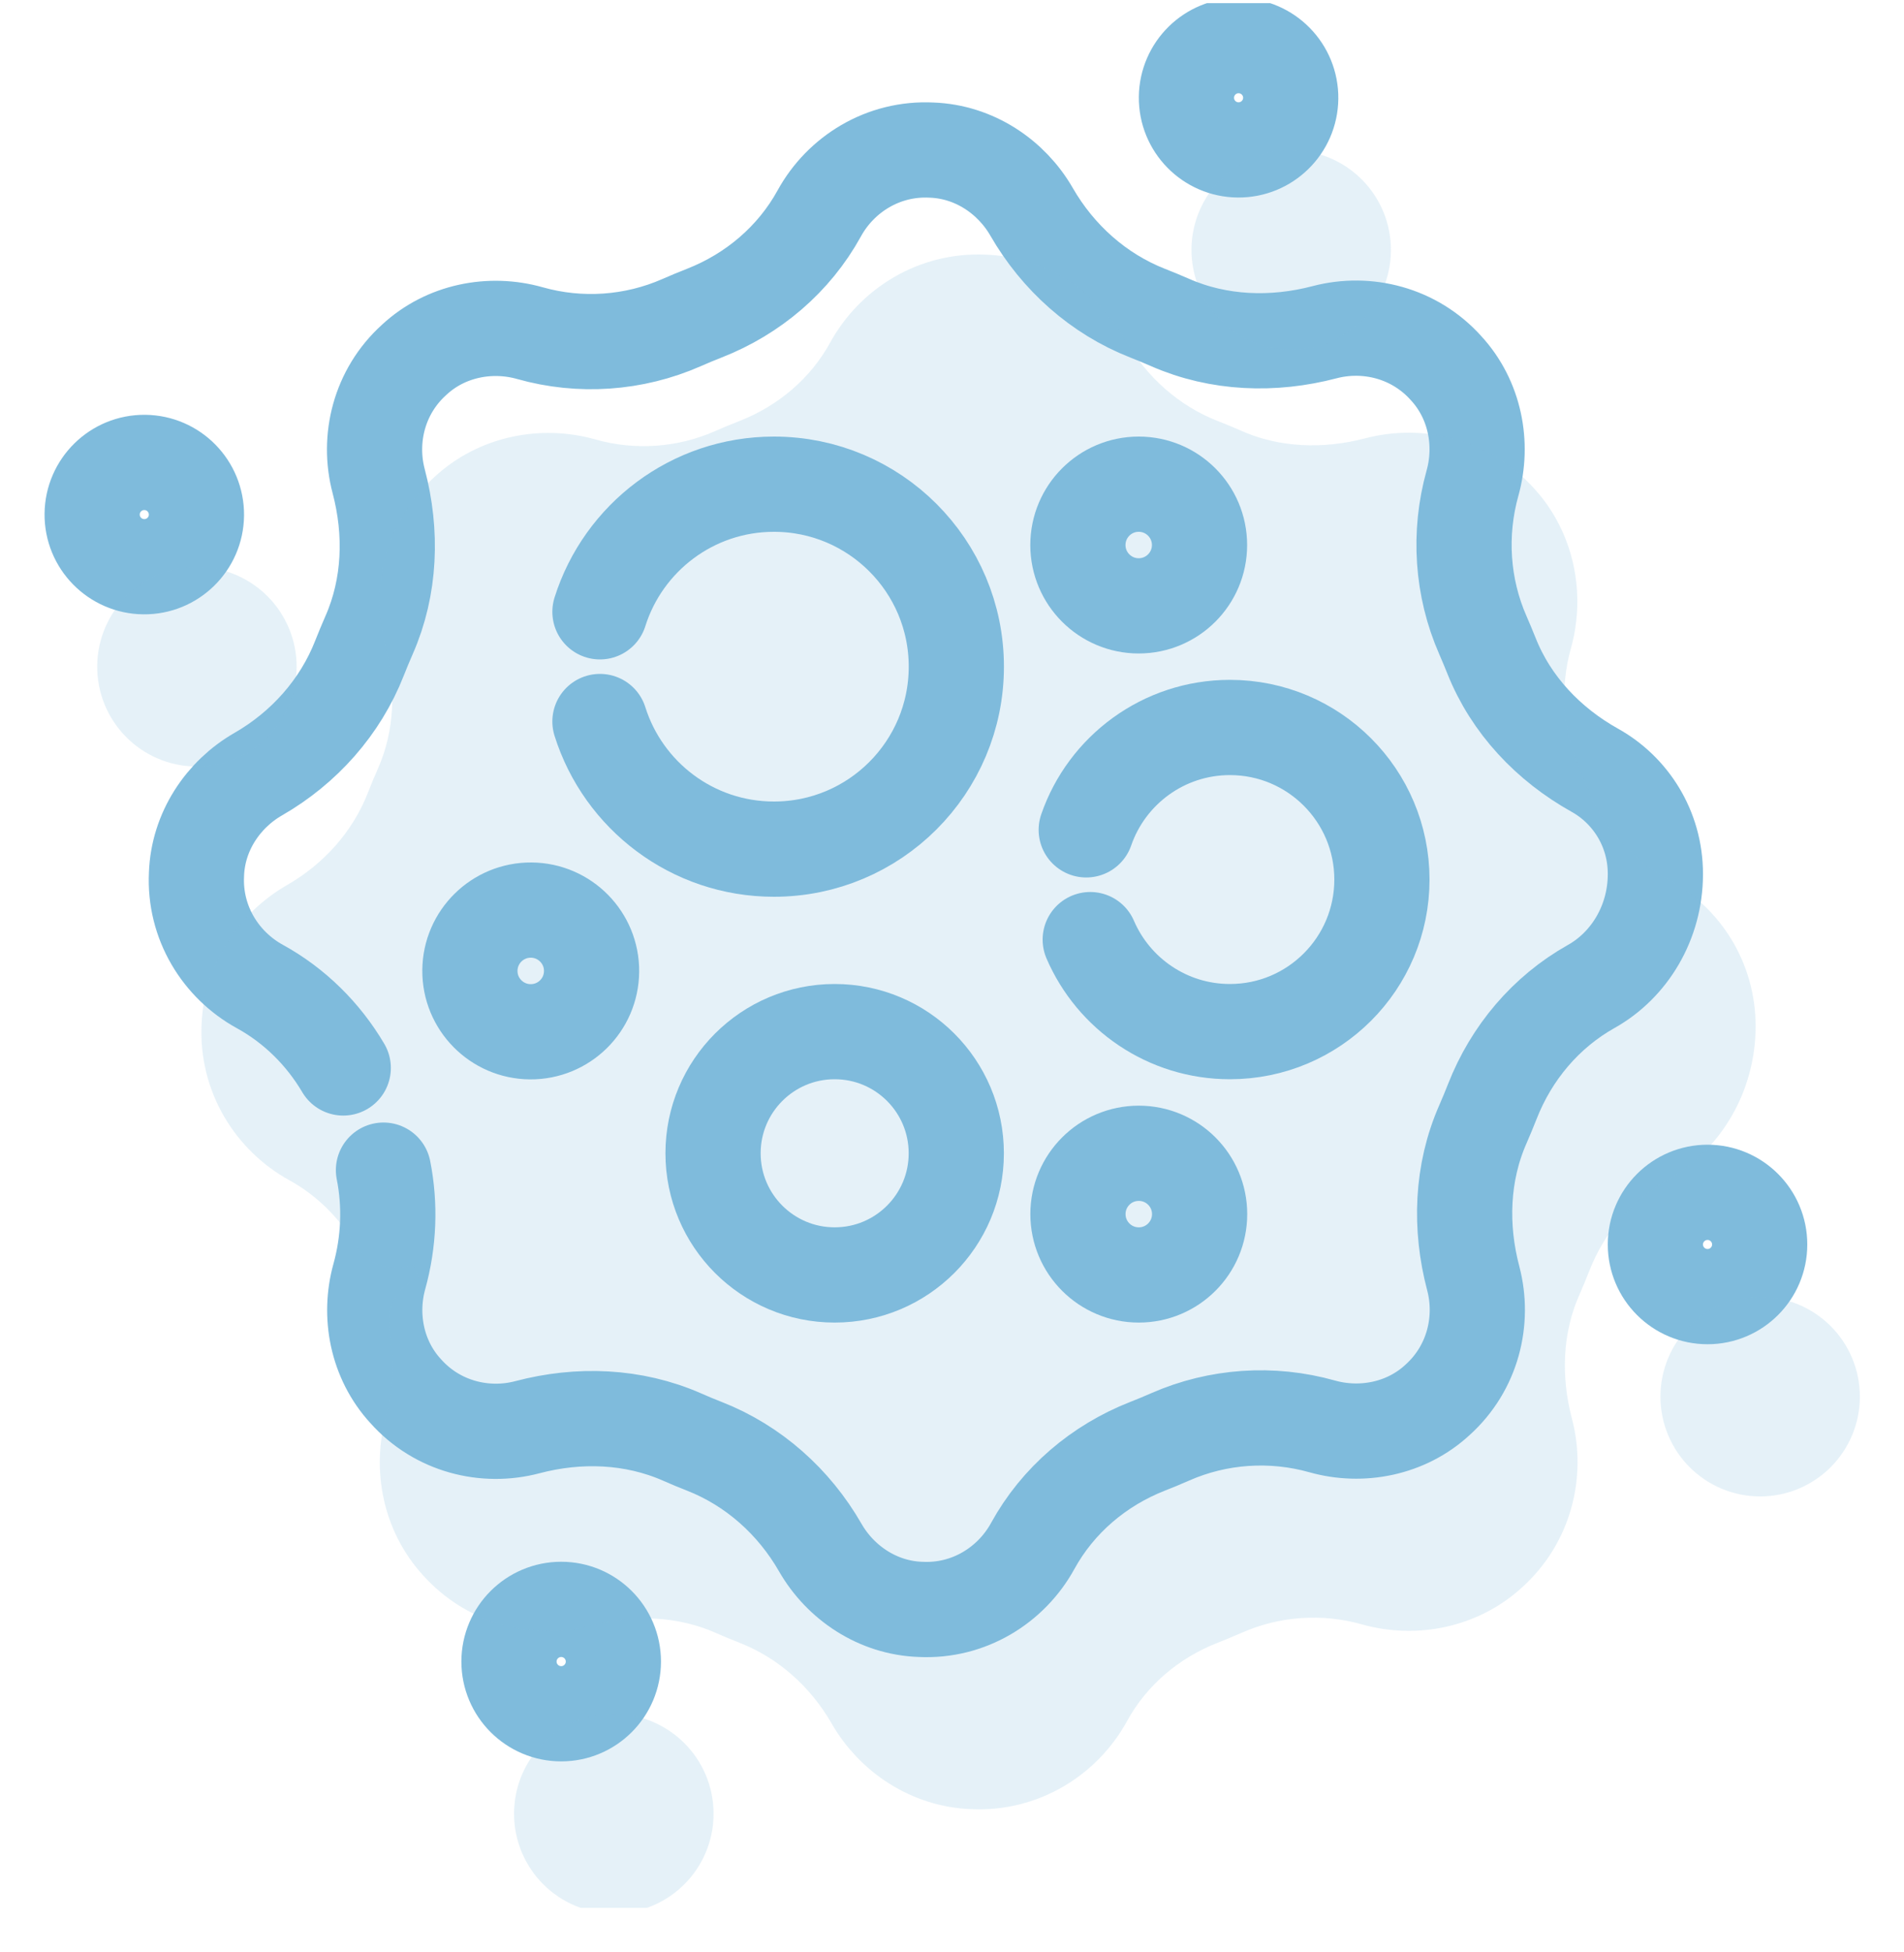 <?xml version="1.0" encoding="UTF-8"?>
<svg xmlns="http://www.w3.org/2000/svg" width="40" height="41" viewBox="0 0 40 41" fill="none">
  <g clip-path="url(#clip0_2369_2601)">
    <path d="M8.056 24.573C8.202 25.308 8.172 26.075 7.969 26.807C7.741 27.627 7.916 28.552 8.52 29.211C9.187 29.961 10.19 30.207 11.081 29.971C12.16 29.686 13.304 29.728 14.326 30.176C14.481 30.245 14.638 30.31 14.797 30.372C15.829 30.776 16.681 31.538 17.233 32.5C17.657 33.238 18.44 33.766 19.336 33.797C20.352 33.849 21.244 33.288 21.695 32.467C22.224 31.503 23.085 30.773 24.108 30.372C24.269 30.309 24.428 30.243 24.585 30.174C25.589 29.733 26.72 29.657 27.775 29.954C28.602 30.187 29.539 30.01 30.201 29.397C30.941 28.73 31.184 27.733 30.951 26.847C30.666 25.77 30.704 24.628 31.154 23.608C31.223 23.45 31.289 23.29 31.352 23.13C31.751 22.111 32.474 21.252 33.429 20.716C34.232 20.266 34.775 19.375 34.777 18.36C34.779 17.385 34.239 16.585 33.508 16.177C32.534 15.634 31.744 14.806 31.333 13.769C31.276 13.625 31.215 13.483 31.154 13.341C30.712 12.336 30.639 11.205 30.934 10.148C31.165 9.324 30.989 8.393 30.38 7.732C29.714 6.988 28.716 6.744 27.829 6.976C26.748 7.26 25.604 7.221 24.581 6.772C24.425 6.704 24.267 6.638 24.108 6.576C23.076 6.171 22.224 5.408 21.671 4.447C21.246 3.71 20.465 3.184 19.571 3.152C18.554 3.1 17.662 3.66 17.211 4.482C16.681 5.445 15.82 6.175 14.797 6.576C14.636 6.639 14.476 6.705 14.318 6.775C13.316 7.215 12.187 7.294 11.133 6.996C10.304 6.761 9.363 6.939 8.7 7.557C7.962 8.223 7.721 9.219 7.955 10.103C8.239 11.179 8.202 12.318 7.754 13.336C7.684 13.495 7.617 13.657 7.553 13.819C7.149 14.851 6.388 15.703 5.427 16.256C4.687 16.68 4.159 17.464 4.128 18.36C4.078 19.375 4.637 20.265 5.458 20.716C6.191 21.119 6.79 21.714 7.211 22.427" stroke="#7FBBDC" stroke-width="2" stroke-miterlimit="10" stroke-linecap="round" stroke-linejoin="round"></path>
    <path d="M12.604 15.152C13.093 16.706 14.545 17.832 16.259 17.832C18.376 17.832 20.091 16.116 20.091 14C20.091 11.884 18.376 10.168 16.259 10.168C14.544 10.168 13.093 11.294 12.604 12.848" stroke="#7FBBDC" stroke-width="2" stroke-miterlimit="10" stroke-linecap="round" stroke-linejoin="round"></path>
    <path d="M22.904 19.732C23.393 20.868 24.524 21.664 25.839 21.664C27.603 21.664 29.032 20.234 29.032 18.471C29.032 16.707 27.603 15.277 25.839 15.277C24.441 15.277 23.252 16.176 22.82 17.427" stroke="#7FBBDC" stroke-width="2" stroke-miterlimit="10" stroke-linecap="round" stroke-linejoin="round"></path>
    <path d="M17.535 26.774C18.947 26.774 20.09 25.63 20.09 24.219C20.09 22.808 18.947 21.664 17.535 21.664C16.124 21.664 14.98 22.808 14.98 24.219C14.98 25.63 16.124 26.774 17.535 26.774Z" stroke="#7FBBDC" stroke-width="2" stroke-miterlimit="10" stroke-linecap="round" stroke-linejoin="round"></path>
    <path d="M23.922 12.723C24.628 12.723 25.2 12.151 25.2 11.446C25.2 10.74 24.628 10.168 23.922 10.168C23.217 10.168 22.645 10.74 22.645 11.446C22.645 12.151 23.217 12.723 23.922 12.723Z" stroke="#7FBBDC" stroke-width="2" stroke-miterlimit="10" stroke-linecap="round" stroke-linejoin="round"></path>
    <path d="M23.924 26.774C24.63 26.774 25.202 26.202 25.202 25.496C25.202 24.791 24.63 24.219 23.924 24.219C23.218 24.219 22.646 24.791 22.646 25.496C22.646 26.202 23.218 26.774 23.924 26.774Z" stroke="#7FBBDC" stroke-width="2" stroke-miterlimit="10" stroke-linecap="round" stroke-linejoin="round"></path>
    <path d="M12.428 20.4C12.434 19.695 11.867 19.118 11.161 19.112C10.455 19.106 9.878 19.673 9.872 20.379C9.866 21.084 10.433 21.661 11.139 21.667C11.845 21.673 12.422 21.106 12.428 20.4Z" stroke="#7FBBDC" stroke-width="2" stroke-miterlimit="10" stroke-linecap="round" stroke-linejoin="round"></path>
    <path d="M27.116 2.065C27.122 1.46 26.637 0.965 26.032 0.958C25.427 0.952 24.932 1.437 24.925 2.042C24.919 2.647 25.404 3.142 26.009 3.148C26.614 3.154 27.109 2.669 27.116 2.065Z" stroke="#7FBBDC" stroke-width="2" stroke-miterlimit="10" stroke-linecap="round" stroke-linejoin="round"></path>
    <path d="M11.79 35.989C12.395 35.989 12.886 35.498 12.886 34.893C12.886 34.288 12.395 33.797 11.79 33.797C11.184 33.797 10.693 34.288 10.693 34.893C10.693 35.498 11.184 35.989 11.79 35.989Z" stroke="#7FBBDC" stroke-width="2" stroke-miterlimit="10" stroke-linecap="round" stroke-linejoin="round"></path>
    <path d="M35.873 27.229C36.477 27.229 36.968 26.739 36.968 26.134C36.968 25.529 36.477 25.039 35.873 25.039C35.268 25.039 34.777 25.529 34.777 26.134C34.777 26.739 35.268 27.229 35.873 27.229Z" stroke="#7FBBDC" stroke-width="2" stroke-miterlimit="10" stroke-linecap="round" stroke-linejoin="round"></path>
    <path d="M4.127 10.817C4.132 10.212 3.647 9.717 3.042 9.711C2.437 9.705 1.942 10.191 1.936 10.796C1.93 11.4 2.416 11.895 3.021 11.901C3.626 11.907 4.121 11.421 4.127 10.817Z" stroke="#7FBBDC" stroke-width="2" stroke-miterlimit="10" stroke-linecap="round" stroke-linejoin="round"></path>
    <g opacity="0.2">
      <path d="M9.161 27.768C9.308 28.504 9.278 29.271 9.075 30.002C8.847 30.822 9.022 31.748 9.626 32.407C10.293 33.156 11.296 33.402 12.187 33.167C13.266 32.881 14.409 32.923 15.431 33.372C15.586 33.44 15.743 33.505 15.903 33.568C16.935 33.972 17.786 34.734 18.338 35.695C18.762 36.434 19.546 36.961 20.442 36.993C21.458 37.044 22.35 36.484 22.801 35.662C23.329 34.698 24.19 33.968 25.214 33.568C25.374 33.504 25.534 33.439 25.691 33.37C26.695 32.928 27.825 32.852 28.881 33.149C29.707 33.382 30.644 33.205 31.307 32.592C32.047 31.925 32.29 30.929 32.056 30.043C31.772 28.965 31.81 27.823 32.259 26.803C32.328 26.645 32.394 26.486 32.457 26.325C32.856 25.306 33.58 24.447 34.534 23.911C35.337 23.461 35.881 22.571 35.883 21.555C35.884 20.58 35.344 19.78 34.613 19.373C33.639 18.829 32.849 18.002 32.438 16.965C32.381 16.82 32.321 16.678 32.259 16.536C31.817 15.531 31.744 14.4 32.04 13.343C32.27 12.52 32.095 11.588 31.486 10.927C30.82 10.184 29.822 9.939 28.934 10.172C27.853 10.455 26.709 10.416 25.687 9.967C25.531 9.899 25.373 9.833 25.214 9.771C24.181 9.367 23.329 8.603 22.776 7.642C22.352 6.905 21.57 6.379 20.676 6.347C19.66 6.296 18.767 6.855 18.316 7.677C17.787 8.64 16.926 9.37 15.902 9.771C15.741 9.834 15.581 9.9 15.423 9.97C14.421 10.41 13.293 10.49 12.239 10.191C11.41 9.957 10.469 10.134 9.805 10.752C9.067 11.418 8.826 12.414 9.06 13.299C9.344 14.374 9.307 15.513 8.86 16.531C8.789 16.691 8.722 16.852 8.659 17.015C8.255 18.047 7.493 18.898 6.532 19.451C5.793 19.875 5.265 20.659 5.234 21.555C5.184 22.57 5.743 23.46 6.564 23.911C7.297 24.315 7.896 24.91 8.317 25.622" fill="#7FBBDC"></path>
      <path d="M9.161 27.768C9.308 28.504 9.278 29.271 9.075 30.002C8.847 30.822 9.022 31.748 9.626 32.407C10.293 33.156 11.296 33.402 12.187 33.167C13.266 32.881 14.409 32.923 15.431 33.372C15.586 33.44 15.743 33.505 15.903 33.568C16.935 33.972 17.786 34.734 18.338 35.695C18.762 36.434 19.546 36.961 20.442 36.993C21.458 37.044 22.35 36.484 22.801 35.662C23.329 34.698 24.19 33.968 25.214 33.568C25.374 33.504 25.534 33.439 25.691 33.37C26.695 32.928 27.825 32.852 28.881 33.149C29.707 33.382 30.644 33.205 31.307 32.592C32.047 31.925 32.29 30.929 32.056 30.043C31.772 28.965 31.81 27.823 32.259 26.803C32.328 26.645 32.394 26.486 32.457 26.325C32.856 25.306 33.58 24.447 34.534 23.911C35.337 23.461 35.881 22.571 35.883 21.555C35.884 20.58 35.344 19.78 34.613 19.373C33.639 18.829 32.849 18.002 32.438 16.965C32.381 16.82 32.321 16.678 32.259 16.536C31.817 15.531 31.744 14.4 32.04 13.343C32.27 12.52 32.095 11.588 31.486 10.927C30.82 10.184 29.822 9.939 28.934 10.172C27.853 10.455 26.709 10.416 25.687 9.967C25.531 9.899 25.373 9.833 25.214 9.771C24.181 9.367 23.329 8.603 22.776 7.642C22.352 6.905 21.57 6.379 20.676 6.347C19.66 6.296 18.767 6.855 18.316 7.677C17.787 8.64 16.926 9.37 15.902 9.771C15.741 9.834 15.581 9.9 15.423 9.97C14.421 10.41 13.293 10.49 12.239 10.191C11.41 9.957 10.469 10.134 9.805 10.752C9.067 11.418 8.826 12.414 9.06 13.299C9.344 14.374 9.307 15.513 8.86 16.531C8.789 16.691 8.722 16.852 8.659 17.015C8.255 18.047 7.493 18.898 6.532 19.451C5.793 19.875 5.265 20.659 5.234 21.555C5.184 22.57 5.743 23.46 6.564 23.911C7.297 24.315 7.896 24.91 8.317 25.622" stroke="#7FBBDC" stroke-width="2" stroke-miterlimit="10" stroke-linecap="round" stroke-linejoin="round"></path>
      <path d="M13.709 18.348C14.198 19.901 15.65 21.027 17.364 21.027C19.481 21.027 21.197 19.312 21.197 17.195C21.197 15.079 19.481 13.363 17.364 13.363C15.649 13.363 14.198 14.49 13.709 16.043" fill="#7FBBDC"></path>
      <path d="M13.709 18.348C14.198 19.901 15.65 21.027 17.364 21.027C19.481 21.027 21.197 19.312 21.197 17.195C21.197 15.079 19.481 13.363 17.364 13.363C15.649 13.363 14.198 14.49 13.709 16.043" stroke="#7FBBDC" stroke-width="2" stroke-miterlimit="10" stroke-linecap="round" stroke-linejoin="round"></path>
      <path d="M24.01 22.927C24.499 24.063 25.63 24.859 26.945 24.859C28.708 24.859 30.138 23.429 30.138 21.666C30.138 19.902 28.708 18.473 26.945 18.473C25.546 18.473 24.358 19.371 23.926 20.623" fill="#7FBBDC"></path>
      <path d="M24.01 22.927C24.499 24.063 25.63 24.859 26.945 24.859C28.708 24.859 30.138 23.429 30.138 21.666C30.138 19.902 28.708 18.473 26.945 18.473C25.546 18.473 24.358 19.371 23.926 20.623" stroke="#7FBBDC" stroke-width="2" stroke-miterlimit="10" stroke-linecap="round" stroke-linejoin="round"></path>
      <path d="M18.641 29.969C20.052 29.969 21.196 28.825 21.196 27.414C21.196 26.003 20.052 24.859 18.641 24.859C17.23 24.859 16.086 26.003 16.086 27.414C16.086 28.825 17.23 29.969 18.641 29.969Z" fill="#7FBBDC" stroke="#7FBBDC" stroke-width="2" stroke-miterlimit="10" stroke-linecap="round" stroke-linejoin="round"></path>
      <path d="M25.028 15.919C25.733 15.919 26.305 15.347 26.305 14.641C26.305 13.935 25.733 13.363 25.028 13.363C24.322 13.363 23.75 13.935 23.75 14.641C23.75 15.347 24.322 15.919 25.028 15.919Z" fill="#7FBBDC" stroke="#7FBBDC" stroke-width="2" stroke-miterlimit="10" stroke-linecap="round" stroke-linejoin="round"></path>
      <path d="M25.03 29.969C25.735 29.969 26.307 29.397 26.307 28.692C26.307 27.986 25.735 27.414 25.03 27.414C24.324 27.414 23.752 27.986 23.752 28.692C23.752 29.397 24.324 29.969 25.03 29.969Z" fill="#7FBBDC" stroke="#7FBBDC" stroke-width="2" stroke-miterlimit="10" stroke-linecap="round" stroke-linejoin="round"></path>
      <path d="M13.533 23.596C13.539 22.89 12.972 22.313 12.266 22.307C11.561 22.301 10.984 22.868 10.978 23.574C10.972 24.28 11.539 24.856 12.245 24.862C12.95 24.868 13.527 24.301 13.533 23.596Z" fill="#7FBBDC" stroke="#7FBBDC" stroke-width="2" stroke-miterlimit="10" stroke-linecap="round" stroke-linejoin="round"></path>
      <path d="M28.221 5.26C28.227 4.655 27.742 4.16 27.137 4.154C26.533 4.147 26.037 4.632 26.031 5.237C26.025 5.842 26.51 6.337 27.115 6.343C27.719 6.35 28.215 5.865 28.221 5.26Z" fill="#7FBBDC" stroke="#7FBBDC" stroke-width="2" stroke-miterlimit="10" stroke-linecap="round" stroke-linejoin="round"></path>
      <path d="M12.895 39.184C13.5 39.184 13.991 38.694 13.991 38.088C13.991 37.483 13.5 36.992 12.895 36.992C12.29 36.992 11.799 37.483 11.799 38.088C11.799 38.694 12.29 39.184 12.895 39.184Z" fill="#7FBBDC" stroke="#7FBBDC" stroke-width="2" stroke-miterlimit="10" stroke-linecap="round" stroke-linejoin="round"></path>
      <path d="M36.978 30.425C37.583 30.425 38.073 29.934 38.073 29.329C38.073 28.725 37.583 28.234 36.978 28.234C36.373 28.234 35.883 28.725 35.883 29.329C35.883 29.934 36.373 30.425 36.978 30.425Z" fill="#7FBBDC" stroke="#7FBBDC" stroke-width="2" stroke-miterlimit="10" stroke-linecap="round" stroke-linejoin="round"></path>
      <path d="M5.232 14.012C5.238 13.407 4.752 12.912 4.147 12.906C3.543 12.901 3.048 13.386 3.042 13.991C3.036 14.596 3.522 15.091 4.126 15.097C4.731 15.102 5.226 14.617 5.232 14.012Z" fill="#7FBBDC" stroke="#7FBBDC" stroke-width="2" stroke-miterlimit="10" stroke-linecap="round" stroke-linejoin="round"></path>
    </g>
  </g>
  <defs>
    <clipPath id="clip0_2369_2601">
      <rect width="40" height="40" fill="white" transform="translate(0 0.066)"></rect>
    </clipPath>
  </defs>
</svg>
